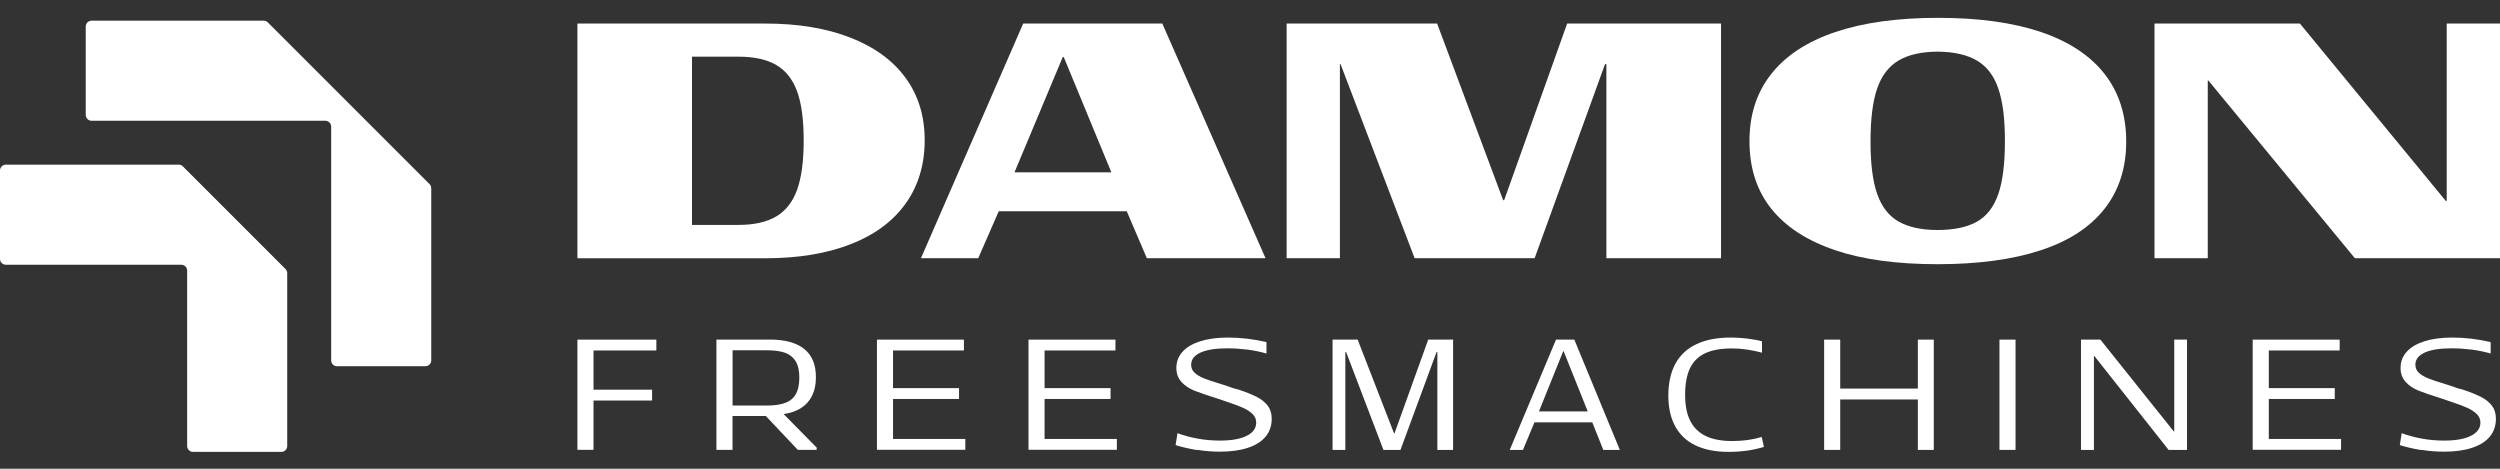 <?xml version="1.0" encoding="UTF-8"?>
<svg xmlns="http://www.w3.org/2000/svg" width="128" height="24" viewBox="0 0 128 24" fill="none">
  <rect x="0" y="0" width="128" height="24" fill="#333333" stroke="none"/>
  <path d="M29.564 17.389H33.605V17.944H30.388V19.952H33.387V20.507H30.388V23.032H29.564V17.386V17.389Z" fill="white"></path>
  <path d="M39.215 21.298H37.505V23.032H36.681V17.386H39.415C40.188 17.386 40.776 17.547 41.175 17.866C41.575 18.186 41.775 18.669 41.775 19.314C41.775 19.681 41.71 19.994 41.581 20.256C41.453 20.519 41.265 20.731 41.017 20.889C40.77 21.047 40.471 21.152 40.122 21.2L41.814 22.918V23.032H40.847L39.209 21.298H39.215ZM40.224 20.621C40.465 20.525 40.644 20.373 40.755 20.164C40.868 19.958 40.925 19.675 40.925 19.323C40.925 18.988 40.868 18.72 40.752 18.517C40.635 18.314 40.459 18.165 40.221 18.072C39.982 17.98 39.666 17.935 39.275 17.935H37.508V20.764H39.275C39.666 20.764 39.985 20.716 40.227 20.618L40.224 20.621Z" fill="white"></path>
  <path d="M44.9 17.389H49.352V17.944H45.723V19.872H49.102V20.427H45.723V22.474H49.424V23.029H44.9V17.383V17.389Z" fill="white"></path>
  <path d="M52.659 17.389H57.111V17.944H53.482V19.872H56.86V20.427H53.482V22.474H57.183V23.029H52.659V17.383V17.389Z" fill="white"></path>
  <path d="M61.295 23.044C60.907 22.981 60.54 22.898 60.191 22.79L60.286 22.178C60.62 22.301 60.972 22.396 61.346 22.462C61.719 22.528 62.092 22.558 62.462 22.558C63.047 22.558 63.503 22.477 63.828 22.316C64.154 22.155 64.318 21.928 64.318 21.638C64.318 21.471 64.258 21.328 64.136 21.203C64.013 21.08 63.849 20.973 63.643 20.88C63.438 20.788 63.157 20.683 62.808 20.567C62.662 20.519 62.521 20.471 62.381 20.421C61.85 20.254 61.447 20.116 61.172 20.009C60.898 19.902 60.671 19.752 60.495 19.561C60.319 19.37 60.23 19.129 60.23 18.839C60.23 18.523 60.334 18.248 60.54 18.016C60.746 17.783 61.044 17.607 61.435 17.478C61.826 17.353 62.291 17.287 62.835 17.282C63.178 17.282 63.521 17.302 63.858 17.341C64.195 17.383 64.524 17.44 64.843 17.514V18.102C64.536 18.01 64.21 17.944 63.867 17.899C63.524 17.857 63.181 17.834 62.844 17.834C62.247 17.834 61.787 17.905 61.468 18.051C61.149 18.198 60.987 18.404 60.987 18.672C60.987 18.833 61.044 18.971 61.157 19.078C61.271 19.185 61.429 19.284 61.632 19.367C61.835 19.451 62.121 19.546 62.486 19.654C62.632 19.699 62.769 19.743 62.906 19.791C63.094 19.866 63.258 19.916 63.399 19.943C63.793 20.072 64.106 20.2 64.348 20.322C64.586 20.445 64.774 20.597 64.909 20.773C65.043 20.949 65.112 21.173 65.112 21.441C65.112 21.797 65.007 22.101 64.801 22.352C64.595 22.605 64.291 22.796 63.894 22.927C63.497 23.059 63.017 23.125 62.459 23.125C62.071 23.125 61.686 23.095 61.298 23.032L61.295 23.044Z" fill="white"></path>
  <path d="M68.23 17.389H69.513L71.375 22.187H71.399L73.124 17.389H74.398V23.035H73.593V18.027H73.551L71.704 23.035H70.832L68.922 18.027H68.881V23.035H68.227V17.389H68.23Z" fill="white"></path>
  <path d="M79.671 17.389H80.605L82.936 23.035H82.088L81.525 21.623H78.564L77.976 23.035H77.299L79.668 17.389H79.671ZM81.292 21.065L80.059 17.986H80.035L78.794 21.065H81.295H81.292Z" fill="white"></path>
  <path d="M89.474 23.068C89.164 23.113 88.848 23.136 88.519 23.136C87.842 23.136 87.275 23.026 86.812 22.805C86.35 22.584 86.007 22.259 85.771 21.829C85.538 21.4 85.419 20.871 85.419 20.248C85.419 19.624 85.538 19.066 85.78 18.624C86.022 18.18 86.38 17.846 86.857 17.622C87.332 17.395 87.923 17.282 88.627 17.282C88.889 17.282 89.167 17.299 89.457 17.335C89.746 17.371 90 17.416 90.214 17.475V18.057C89.961 17.989 89.704 17.935 89.442 17.896C89.179 17.857 88.922 17.84 88.675 17.84C88.117 17.84 87.66 17.92 87.308 18.084C86.956 18.248 86.696 18.505 86.529 18.851C86.362 19.197 86.278 19.651 86.278 20.209C86.278 20.767 86.365 21.197 86.538 21.543C86.711 21.889 86.974 22.149 87.329 22.322C87.684 22.495 88.138 22.581 88.692 22.581C89.248 22.581 89.734 22.513 90.2 22.372L90.313 22.88C90.059 22.96 89.779 23.023 89.471 23.071L89.474 23.068Z" fill="white"></path>
  <path d="M93.396 17.389H94.219V19.895H98.194V17.389H99.009V23.035H98.194V20.453H94.219V23.035H93.396V17.389Z" fill="white"></path>
  <path d="M102.372 17.389H103.196V23.035H102.372V17.389Z" fill="white"></path>
  <path d="M106.55 17.389H107.54L111.298 22.089H111.321V17.389H111.975V23.035H111.032L107.233 18.23H107.209V23.035H106.547V17.389H106.55Z" fill="white"></path>
  <path d="M115.338 17.389H119.791V17.944H116.162V19.872H119.54V20.427H116.162V22.474H119.862V23.029H115.338V17.383V17.389Z" fill="white"></path>
  <path d="M123.974 23.044C123.586 22.981 123.219 22.898 122.87 22.79L122.966 22.178C123.3 22.301 123.652 22.396 124.025 22.462C124.398 22.528 124.771 22.558 125.141 22.558C125.726 22.558 126.183 22.477 126.508 22.316C126.833 22.155 126.997 21.928 126.997 21.638C126.997 21.471 126.938 21.328 126.815 21.203C126.693 21.08 126.529 20.973 126.323 20.88C126.117 20.788 125.836 20.683 125.487 20.567C125.341 20.519 125.201 20.471 125.06 20.421C124.529 20.254 124.126 20.116 123.852 20.009C123.577 19.902 123.351 19.752 123.175 19.561C122.998 19.37 122.909 19.129 122.909 18.839C122.909 18.523 123.013 18.248 123.219 18.016C123.425 17.783 123.724 17.607 124.115 17.478C124.505 17.353 124.971 17.287 125.514 17.282C125.857 17.282 126.2 17.302 126.538 17.341C126.875 17.383 127.203 17.44 127.522 17.514V18.102C127.215 18.01 126.89 17.944 126.547 17.899C126.203 17.857 125.86 17.834 125.523 17.834C124.926 17.834 124.467 17.905 124.147 18.051C123.828 18.198 123.667 18.404 123.667 18.672C123.667 18.833 123.724 18.971 123.837 19.078C123.95 19.185 124.109 19.284 124.311 19.367C124.514 19.451 124.801 19.546 125.165 19.654C125.311 19.699 125.448 19.743 125.586 19.791C125.774 19.866 125.938 19.916 126.078 19.943C126.472 20.072 126.785 20.2 127.027 20.322C127.266 20.445 127.454 20.597 127.588 20.773C127.722 20.949 127.791 21.173 127.791 21.441C127.791 21.797 127.687 22.101 127.481 22.352C127.275 22.605 126.97 22.796 126.573 22.927C126.177 23.059 125.696 23.125 125.138 23.125C124.75 23.125 124.365 23.095 123.977 23.032L123.974 23.044Z" fill="white"></path>
  <path d="M4.39 1.358V5.885C4.39 6.049 4.524 6.183 4.688 6.183H16.658C16.822 6.183 16.956 6.318 16.956 6.482V18.451C16.956 18.615 17.09 18.75 17.255 18.75H21.782C21.946 18.75 22.08 18.615 22.08 18.451V9.639C22.08 9.558 22.047 9.484 21.993 9.427L13.712 1.146C13.656 1.089 13.581 1.059 13.5 1.059H4.688C4.524 1.059 4.39 1.194 4.39 1.358Z" fill="white"></path>
  <path d="M9.149 8.43H0.298C0.134 8.43 0 8.565 0 8.729V13.256C0 13.42 0.134 13.554 0.298 13.554H9.284C9.448 13.554 9.582 13.688 9.582 13.853V22.838C9.582 23.002 9.716 23.136 9.881 23.136H14.408C14.572 23.136 14.706 23.002 14.706 22.838V13.987C14.706 13.906 14.673 13.832 14.619 13.775L9.358 8.514C9.302 8.457 9.227 8.427 9.146 8.427L9.149 8.43Z" fill="white"></path>
  <path d="M29.564 1.206H39.191C40.862 1.206 42.312 1.447 43.542 1.928C44.772 2.408 45.715 3.095 46.365 3.987C47.019 4.879 47.344 5.945 47.344 7.18C47.344 8.415 47.022 9.505 46.374 10.415C45.726 11.325 44.789 12.02 43.56 12.501C42.33 12.981 40.874 13.223 39.191 13.223H29.564V1.206ZM39.749 11.08C40.236 10.788 40.591 10.331 40.815 9.708C41.038 9.084 41.149 8.245 41.149 7.192C41.149 6.139 41.038 5.303 40.815 4.685C40.591 4.068 40.236 3.617 39.749 3.33C39.263 3.044 38.615 2.901 37.8 2.901H35.431V11.516H37.8C38.612 11.516 39.263 11.37 39.749 11.077V11.08Z" fill="white"></path>
  <path d="M52.387 1.206H59.51L64.795 13.22H58.719L57.69 10.818H51.134L50.086 13.22H47.153L52.387 1.206ZM56.902 8.824L54.464 2.922H54.413L51.942 8.824H56.902Z" fill="white"></path>
  <path d="M65.876 1.206H73.581L76.962 10.251H77.013L80.238 1.206H88.117V13.22H82.247V3.283H82.178L78.573 13.22H72.429L68.636 3.283H68.603V13.22H65.876V1.206Z" fill="white"></path>
  <path d="M93.951 12.805C92.521 12.325 91.435 11.617 90.689 10.686C89.946 9.755 89.573 8.6 89.573 7.228C89.573 5.855 89.946 4.73 90.689 3.787C91.432 2.844 92.524 2.128 93.966 1.641C95.407 1.155 97.165 0.913 99.236 0.913C101.307 0.913 103.073 1.158 104.503 1.641C105.932 2.128 107.018 2.844 107.755 3.787C108.492 4.73 108.862 5.885 108.862 7.246C108.862 8.606 108.492 9.743 107.755 10.686C107.018 11.629 105.929 12.34 104.485 12.814C103.043 13.289 101.28 13.527 99.2 13.527C97.12 13.527 95.377 13.289 93.948 12.808L93.951 12.805ZM101.211 11.355C101.715 11.074 102.079 10.606 102.309 9.946C102.539 9.29 102.652 8.383 102.652 7.225C102.652 6.067 102.542 5.21 102.318 4.548C102.094 3.885 101.733 3.405 101.229 3.107C100.725 2.808 100.062 2.656 99.239 2.644C98.403 2.644 97.731 2.793 97.221 3.089C96.711 3.387 96.344 3.865 96.114 4.521C95.884 5.181 95.771 6.085 95.771 7.243C95.771 8.401 95.884 9.284 96.114 9.937C96.344 10.591 96.708 11.059 97.212 11.346C97.717 11.632 98.379 11.776 99.203 11.776C100.026 11.776 100.707 11.635 101.211 11.355Z" fill="white"></path>
  <path d="M110.307 1.206H117.755L125.222 10.284H125.272V1.206H128V13.22H120.569L113.07 4.124H113.037V13.22H110.31V1.206H110.307Z" fill="white"></path>
</svg>
